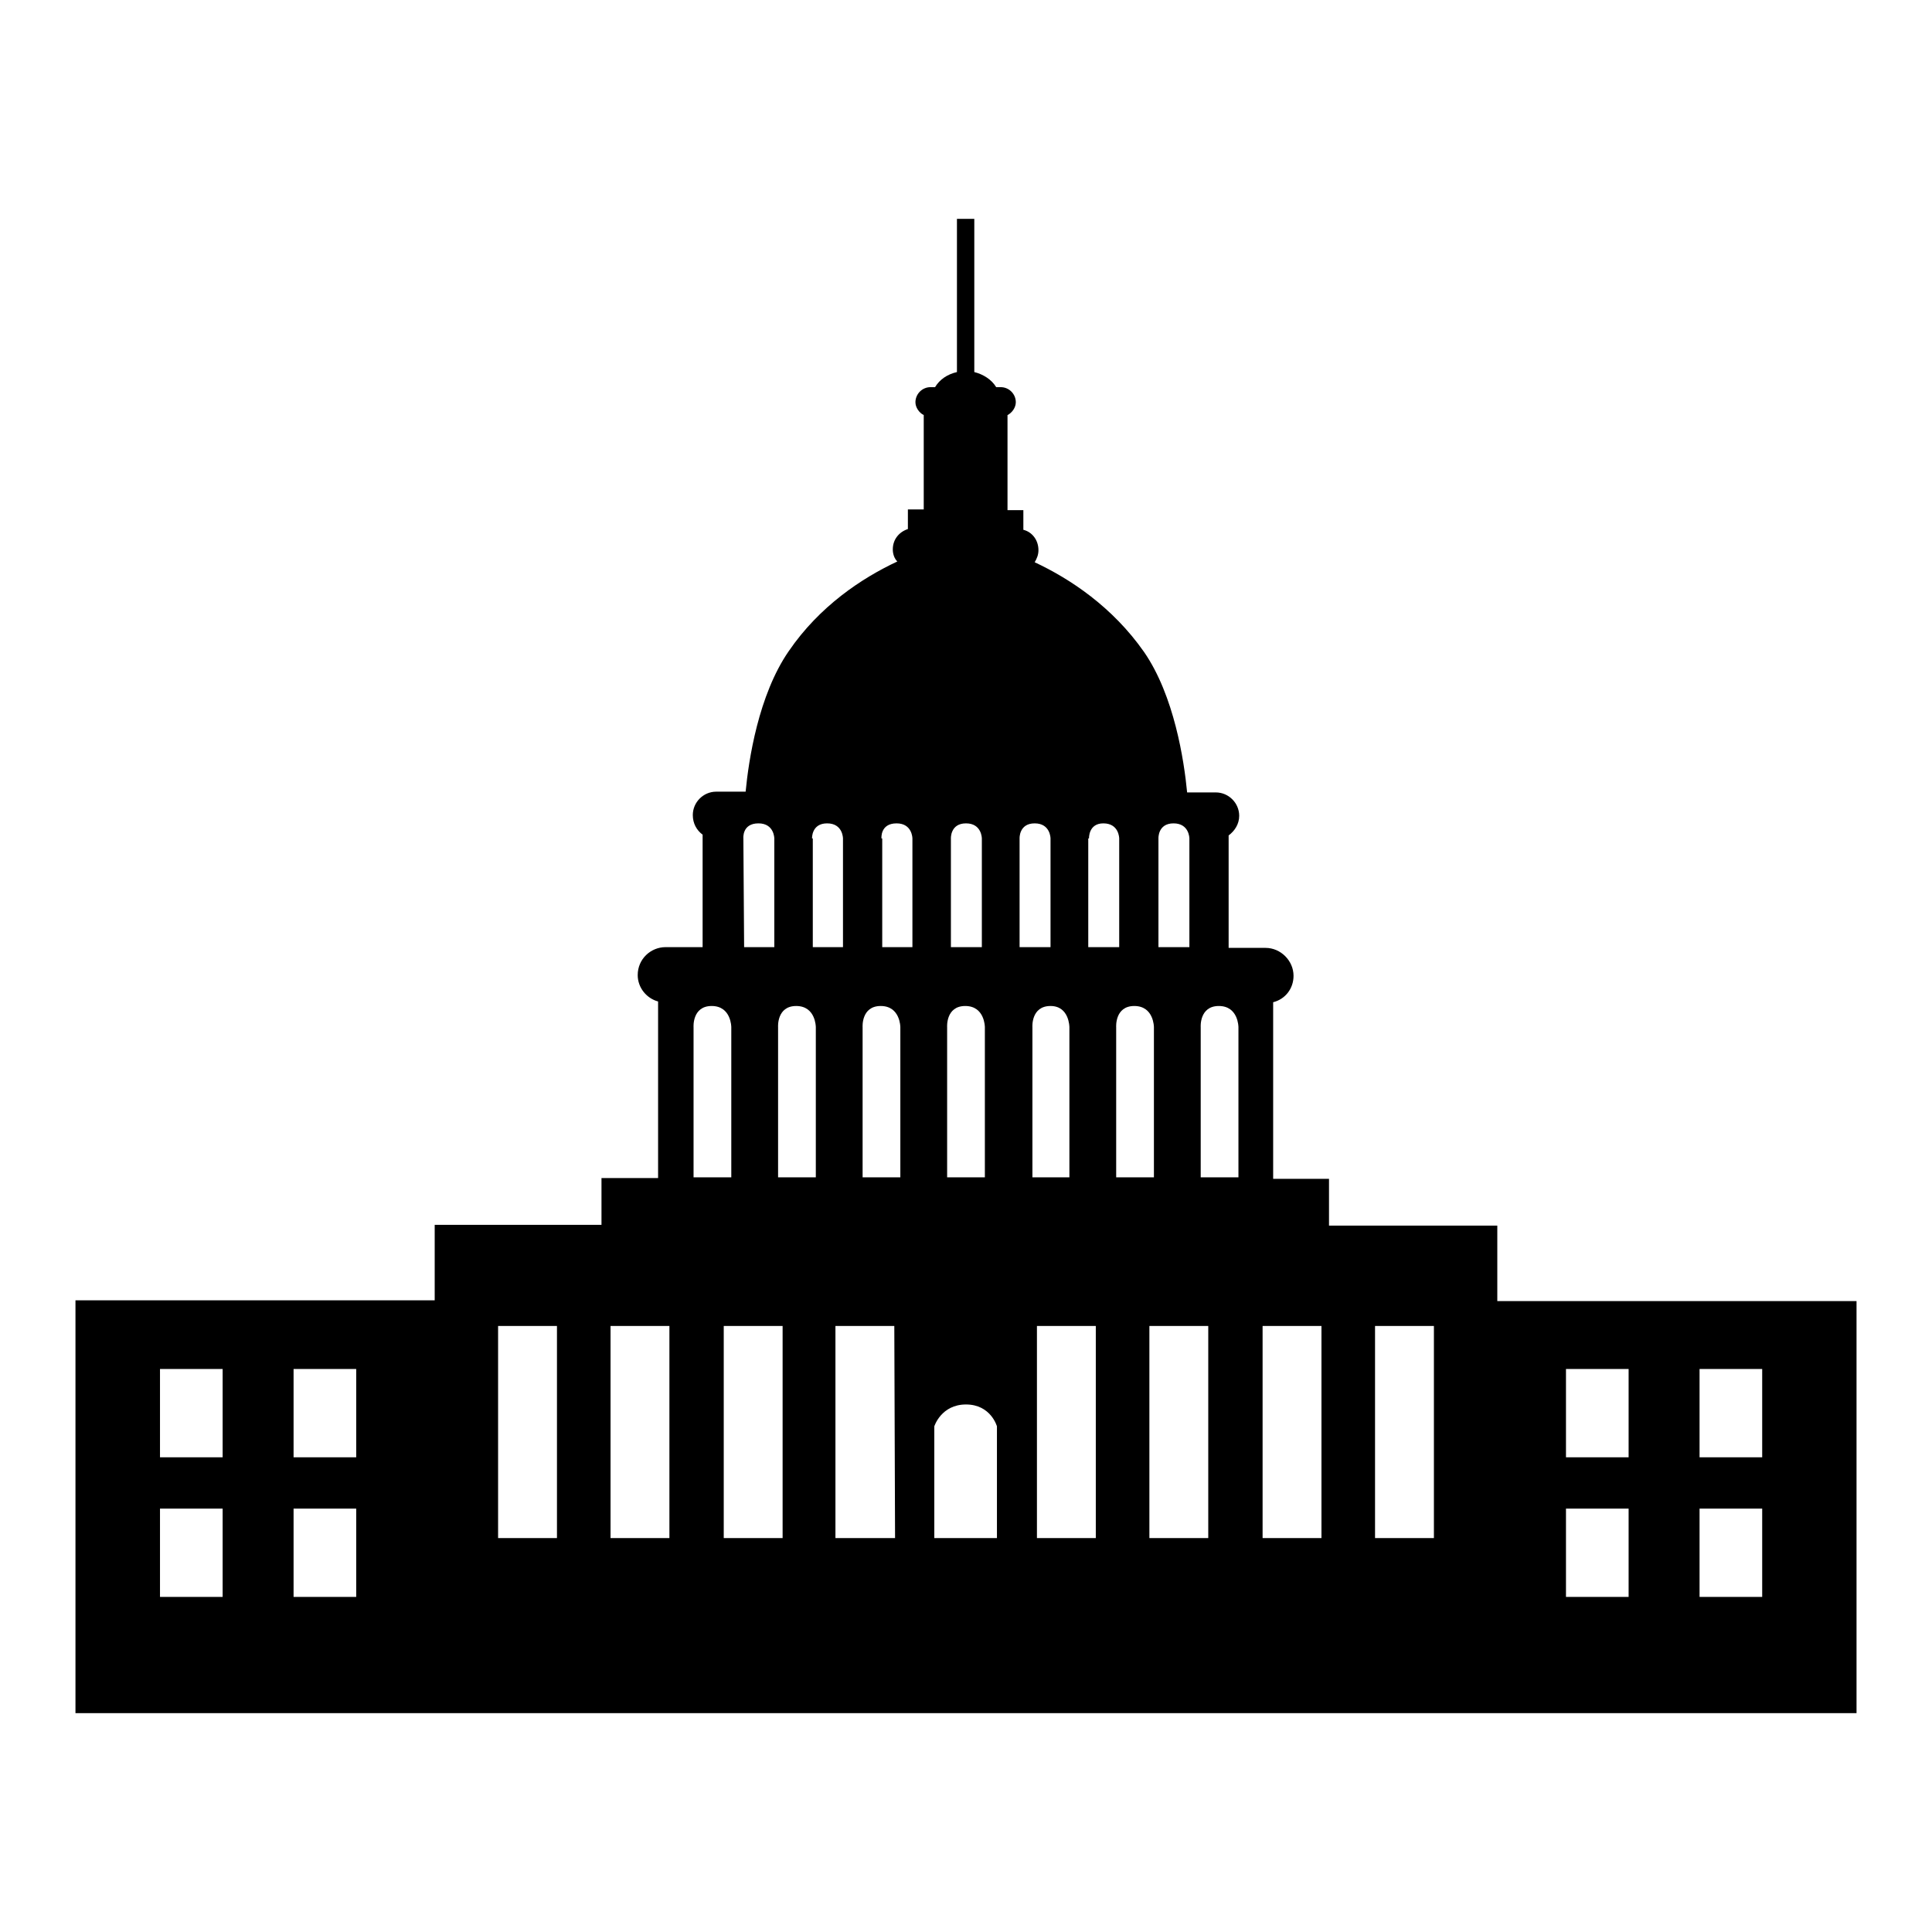 <?xml version="1.0" encoding="utf-8"?>
<!-- Svg Vector Icons : http://www.onlinewebfonts.com/icon -->
<!DOCTYPE svg PUBLIC "-//W3C//DTD SVG 1.1//EN" "http://www.w3.org/Graphics/SVG/1.1/DTD/svg11.dtd">
<svg version="1.1" xmlns="http://www.w3.org/2000/svg" xmlns:xlink="http://www.w3.org/1999/xlink" x="0px" y="0px" viewBox="0 0 256 256" enable-background="new 0 0 256 256" xml:space="preserve">
<g><g><g><path fill="#000000" d="M246,227v-54.6h-47.6v-10h-22.3v-6.2h-7.4v-23.4c1.6-0.4,2.7-1.8,2.7-3.5c0-2-1.7-3.7-3.7-3.7h-4.9v-14.9c0.8-0.6,1.4-1.5,1.4-2.6c0-1.7-1.4-3.1-3.1-3.1h-3.8c-0.4-4.2-1.7-12.8-5.7-18.6c-4.2-6-9.8-9.7-14.5-11.9c0.3-0.5,0.5-1,0.5-1.6c0-1.3-0.8-2.4-2-2.7v-2.6h-2.1V55c0.6-0.3,1.1-1,1.1-1.7c0-1.1-0.9-2-2-2H132c-0.6-1-1.7-1.7-2.9-2V29h-2.3v20.3c-1.3,0.3-2.3,1-2.9,2h-0.6c-1.1,0-2,0.9-2,2c0,0.7,0.5,1.4,1.1,1.7v12.5h-2.1v2.6c-1.2,0.4-2,1.4-2,2.7c0,0.6,0.2,1.2,0.6,1.6c-4.7,2.2-10.3,5.9-14.4,11.9c-4,5.8-5.3,14.4-5.7,18.6h-3.9c-1.7,0-3.1,1.4-3.1,3.1c0,1.1,0.5,2,1.3,2.6v14.9h-4.9c-2,0-3.7,1.6-3.7,3.7c0,1.7,1.2,3.1,2.7,3.5v23.4h-7.5v6.2H57.6v10H10V227H246L246,227z M225.2,181.4h8.3v11.7h-8.3V181.4z M225.2,199.9h8.3v11.7h-8.3V199.9z M207.5,181.4h8.3v11.7h-8.3V181.4z M207.5,199.9h8.3v11.7h-8.3V199.9z M182.2,175.7h7.8v28.1h-7.8V175.7z M145.2,203.8h-7.8v-28.1h7.8V203.8z M160.1,203.8h-7.8v-28.1h7.8V203.8z M167.3,175.7h7.8v28.1h-7.8V175.7z M159.1,136.1c0,0-0.2-2.8,2.4-2.8c2.6,0,2.6,2.8,2.6,2.8V156h-5V136.1z M153.5,111.1c0,0-0.1-2,2-2c2.1,0,2.1,2,2.1,2v14.4h-4.1L153.5,111.1L153.5,111.1z M150.3,133.3c2.6,0,2.6,2.8,2.6,2.8V156h-5v-19.9C147.9,136.1,147.7,133.3,150.3,133.3z M144.3,111.1c0,0-0.1-2,1.9-2c2.1,0,2.1,2,2.1,2v14.4h-4.1V111.1z M141.7,136.1V156h-4.9v-19.9c0,0-0.2-2.8,2.4-2.8C141.7,133.3,141.7,136.1,141.7,136.1z M135.1,111.1c0,0-0.1-2,2-2c2.1,0,2.1,2,2.1,2v14.4h-4.1L135.1,111.1L135.1,111.1z M126,111.1c0,0-0.1-2,2-2s2.1,2,2.1,2v14.4H126L126,111.1L126,111.1z M125.5,136.1c0,0-0.2-2.8,2.4-2.8c2.6,0,2.6,2.8,2.6,2.8V156h-5V136.1z M123.8,189c0,0,0.9-2.9,4.2-2.9c3.3,0,4.1,2.9,4.1,2.9v14.8h-8.3V189z M103.7,203.8h-7.8v-28.1h7.8V203.8z M118.6,203.8h-7.9v-28.1h7.8L118.6,203.8L118.6,203.8z M116.8,111.1c0,0-0.2-2,2-2c2.1,0,2.1,2,2.1,2v14.4h-4V111.1z M114.3,136.1c0,0-0.2-2.8,2.4-2.8c2.6,0,2.6,2.8,2.6,2.8V156h-5V136.1z M107.6,111.1c0,0-0.1-2,2-2c2.1,0,2.1,2,2.1,2v14.4h-4V111.1z M103.1,136.1c0,0-0.2-2.8,2.4-2.8c2.6,0,2.6,2.8,2.6,2.8V156h-5V136.1z M98.5,111.1c0,0-0.2-2,2-2c2.1,0,2.1,2,2.1,2v14.4h-4L98.5,111.1L98.5,111.1z M91.9,136.1c0,0-0.2-2.8,2.4-2.8c2.6,0,2.6,2.8,2.6,2.8V156h-5V136.1z M80.9,175.7h7.8v28.1h-7.8V175.7z M66,175.7h7.8v28.1H66V175.7z M38.9,181.4h8.3v11.7h-8.3V181.4z M38.9,199.9h8.3v11.7h-8.3V199.9z M21.2,181.4h8.3v11.7h-8.3V181.4z M21.2,199.9h8.3v11.7h-8.3V199.9z"/></g><g></g><g></g><g></g><g></g><g></g><g></g><g></g><g></g><g></g><g></g><g></g><g></g><g></g><g></g><g></g></g></g>
</svg>